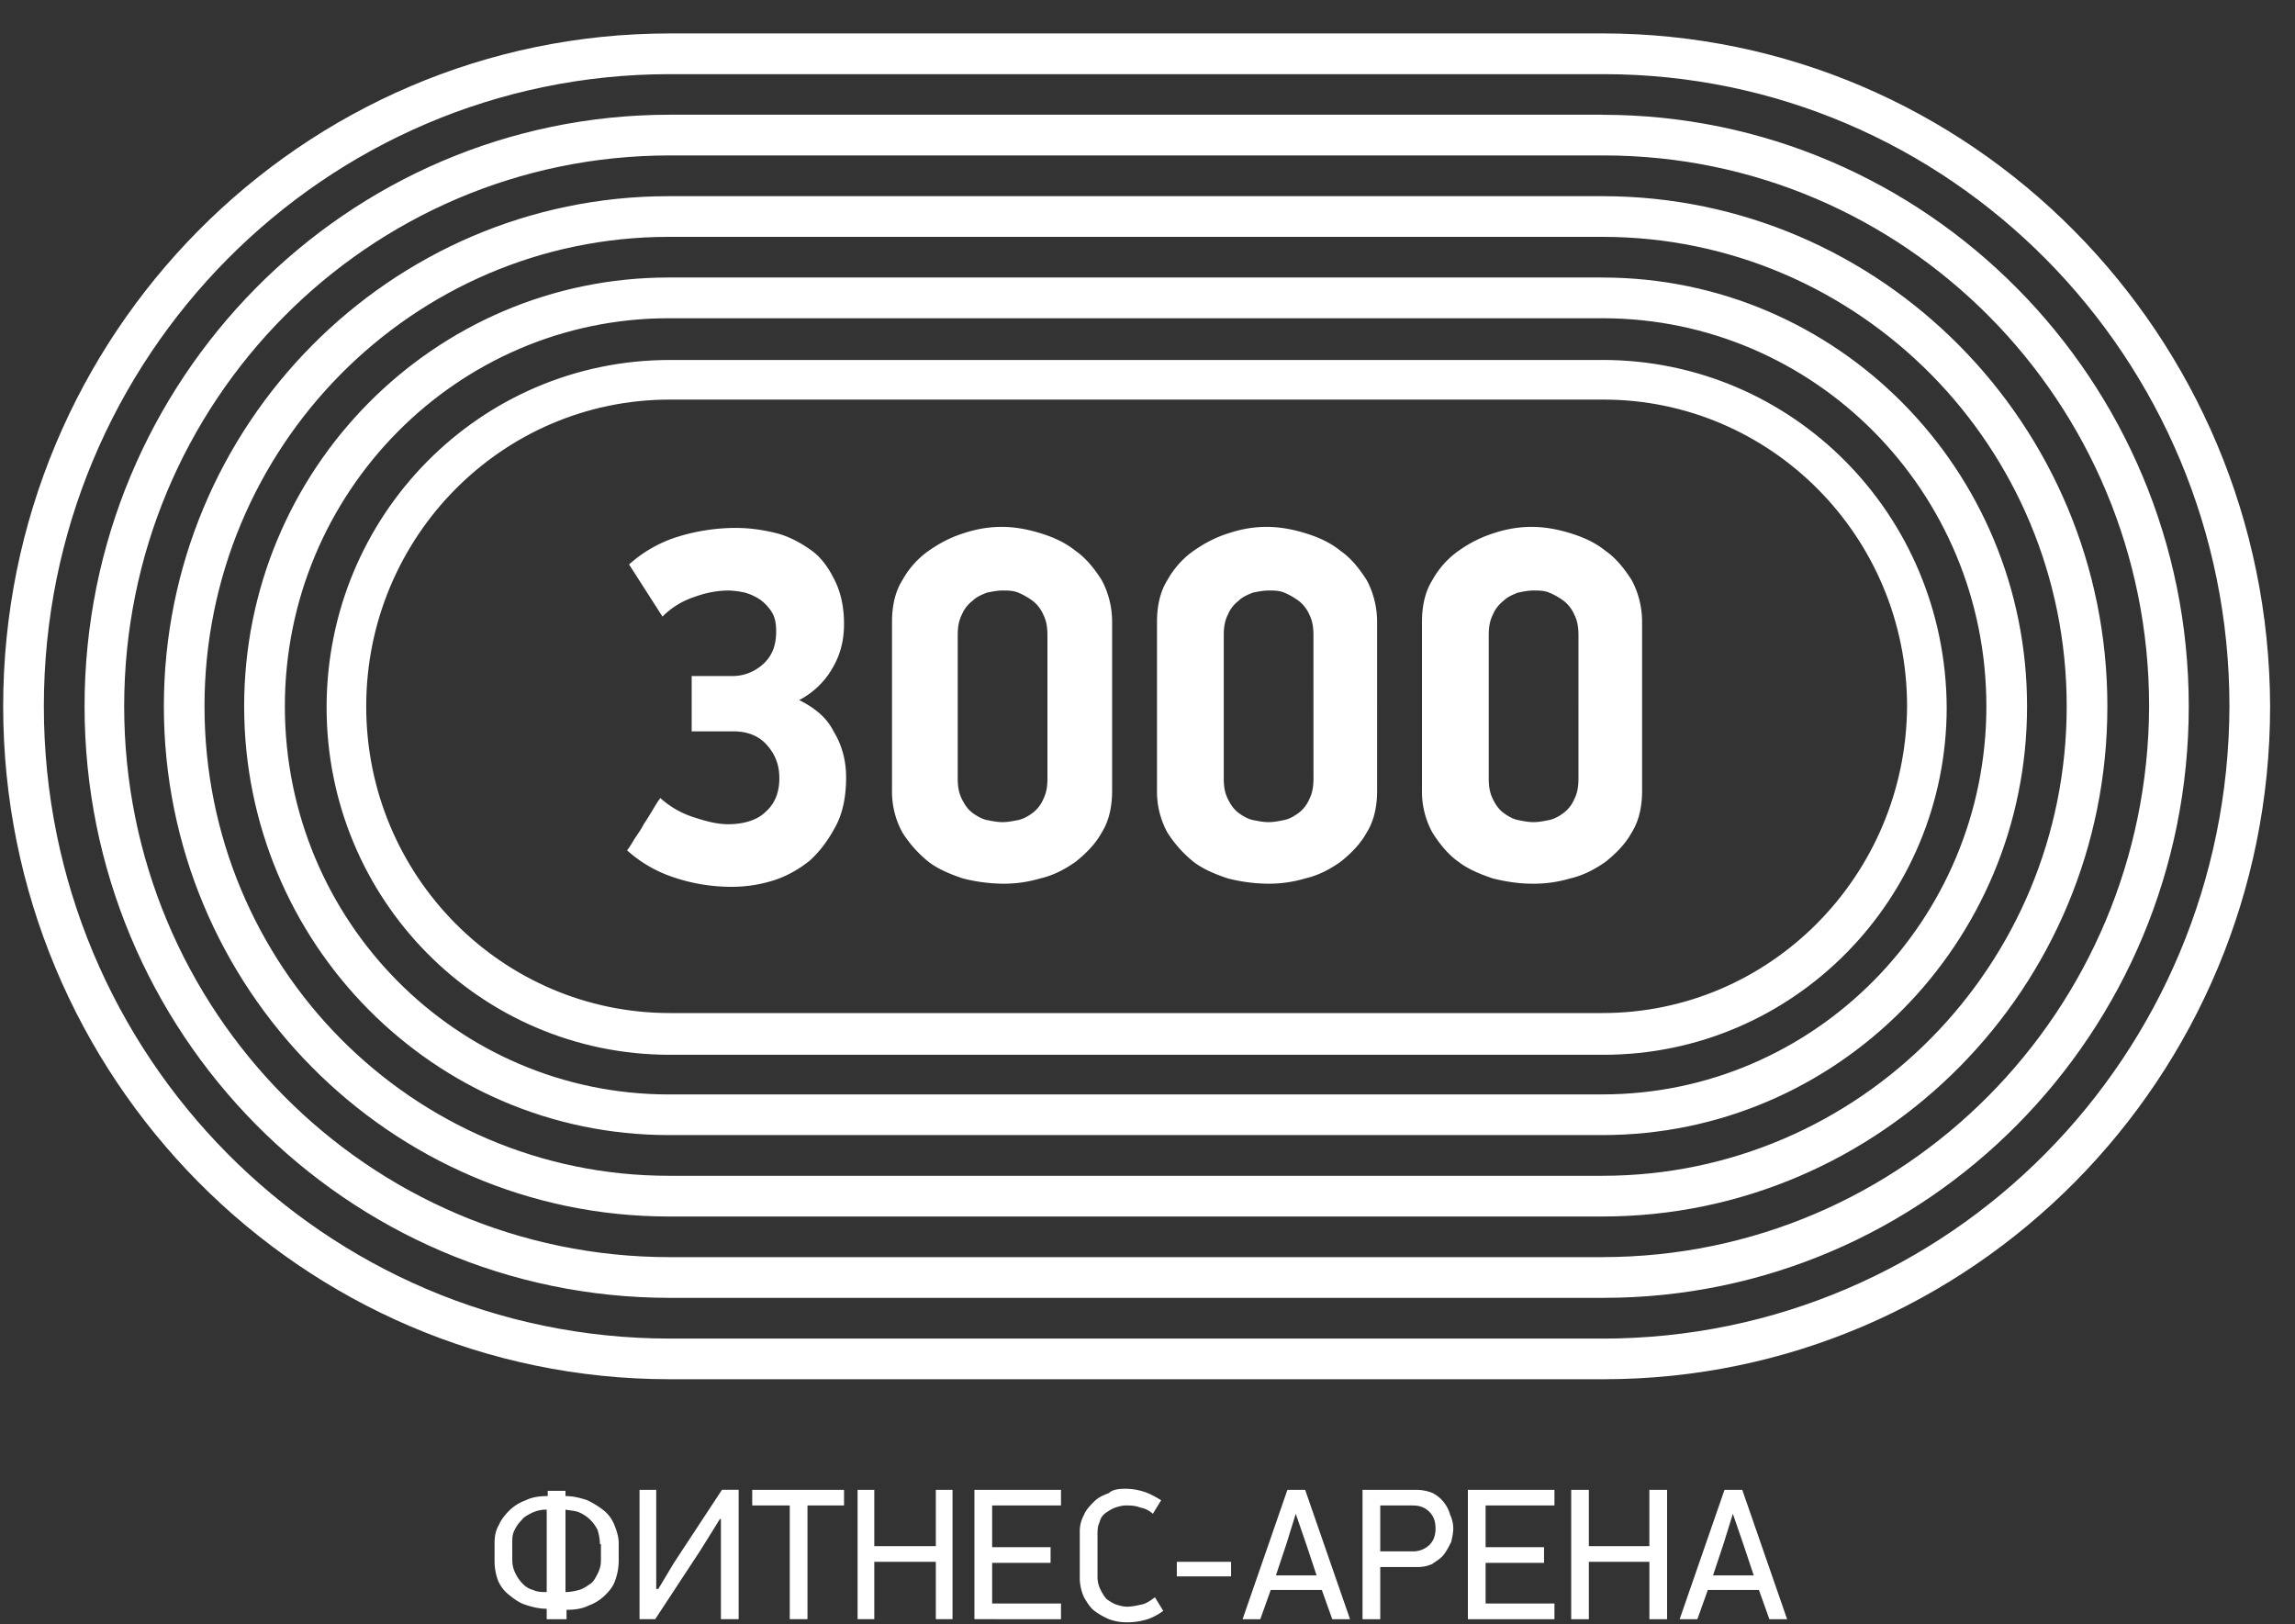 <svg width="65" height="46" viewBox="0 0 65 46" fill="none" xmlns="http://www.w3.org/2000/svg"><rect x="0" y="0" width="65" height="46" fill="#333333" stroke="none"/><path d="M45.385 33.3H18.941c-7.269 0-13.149-5.939-13.149-13.296 0-7.328 5.88-13.296 13.149-13.296h26.444c7.269 0 13.149 5.939 13.149 13.296S52.654 33.3 45.385 33.3m0-27.744H18.941c-7.89 0-14.3 6.47-14.3 14.448s6.41 14.449 14.3 14.449h26.444c7.89 0 14.301-6.471 14.301-14.449s-6.412-14.448-14.3-14.448m0 25.44H18.941c-5.998 0-10.873-4.905-10.873-10.992 0-6.057 4.875-10.991 10.873-10.991h26.444c5.998 0 10.874 4.904 10.874 10.991 0 6.057-4.876 10.991-10.874 10.991m0-23.136H18.941c-6.648 0-12.026 5.437-12.026 12.144s5.378 12.144 12.026 12.144h26.444c6.648 0 12.026-5.437 12.026-12.144S52.033 7.86 45.385 7.86m0 30.05H18.97c-9.78 0-17.728-8.008-17.728-17.906S9.19 2.1 18.97 2.1h26.445c9.78 0 17.728 8.007 17.728 17.905-.03 9.898-7.948 17.906-17.758 17.906m0-36.964H18.97C8.54.946.09 9.486.09 20.004s8.45 19.058 18.88 19.058h26.445c10.43 0 18.88-8.54 18.88-19.058C64.265 9.485 55.815.946 45.385.946m0 27.745H18.97c-4.727 0-8.598-3.87-8.598-8.687 0-4.787 3.841-8.687 8.598-8.687h26.445c4.727 0 8.598 3.87 8.598 8.687-.03 4.787-3.87 8.687-8.628 8.687m0-18.496H18.97c-5.377 0-9.72 4.402-9.72 9.839 0 5.436 4.343 9.839 9.72 9.839h26.445c5.377 0 9.72-4.403 9.72-9.84-.029-5.466-4.372-9.839-9.75-9.839m0 25.41H18.97c-8.539 0-15.453-6.973-15.453-15.6 0-8.629 6.914-15.602 15.453-15.602h26.445c8.539 0 15.453 6.973 15.453 15.601-.03 8.628-6.944 15.6-15.483 15.6m0-32.354H18.97c-9.16 0-16.575 7.505-16.575 16.753S9.81 36.757 18.97 36.757h26.445c9.16 0 16.576-7.505 16.576-16.753S54.545 3.251 45.385 3.251" fill="#fff"/><path d="M20.861 14.952c.384 0 .769.059 1.123.147.355.089.68.266.975.473.296.207.503.502.68.857q.266.532.266 1.24c0 .503-.119.917-.355 1.3a2.3 2.3 0 0 1-.916.858c.414.207.768.472.975.886.237.384.355.828.355 1.3 0 .532-.089 1.005-.296 1.389-.206.384-.443.71-.738.975-.296.236-.65.443-1.035.561a3.9 3.9 0 0 1-1.152.178 5.1 5.1 0 0 1-1.654-.266 3.7 3.7 0 0 1-1.33-.768q.045-.045.177-.266c.089-.148.207-.296.296-.473.118-.177.207-.325.295-.473q.133-.221.177-.266c.266.237.562.414.916.532.355.118.68.207 1.005.207.443 0 .827-.118 1.064-.355.266-.236.384-.561.384-.945s-.118-.68-.355-.946c-.236-.266-.561-.384-.945-.384H19.59v-1.566h1.152c.325 0 .62-.118.857-.325.266-.236.384-.532.384-.945 0-.207-.03-.384-.118-.532a1.3 1.3 0 0 0-.325-.355 1.5 1.5 0 0 0-.443-.206 2.6 2.6 0 0 0-.444-.06q-.488 0-.974.178a2.26 2.26 0 0 0-.916.561l-.946-1.477a3.7 3.7 0 0 1 1.33-.769 5.6 5.6 0 0 1 1.713-.266m8.806 3.044c0-.236-.03-.414-.118-.591a1 1 0 0 0-.295-.384 2 2 0 0 0-.414-.236c-.148-.06-.295-.06-.443-.06s-.296.03-.443.06c-.148.059-.296.118-.414.236a.96.96 0 0 0-.296.384c-.088.177-.118.355-.118.59v4.049c0 .236.03.413.119.59.088.178.177.296.295.385.118.088.266.177.414.207s.295.059.443.059.295-.03.443-.06.296-.117.414-.206a.96.96 0 0 0 .295-.384c.089-.178.118-.355.118-.591zm1.832 4.402c0 .444-.088.857-.295 1.182-.177.325-.443.591-.739.828-.295.206-.62.384-1.005.472a3.6 3.6 0 0 1-1.093.148 4.8 4.8 0 0 1-1.093-.148c-.354-.118-.71-.266-.975-.472a3.4 3.4 0 0 1-.739-.828 2.4 2.4 0 0 1-.295-1.182v-4.786c0-.443.088-.857.295-1.182.178-.325.444-.62.739-.827.296-.207.62-.385 1.005-.503q.532-.177 1.063-.177c.355 0 .71.06 1.093.177.385.118.71.266 1.005.503.296.206.532.502.739.827.177.325.295.739.295 1.182zm5.702-4.402c0-.236-.029-.414-.117-.591a1 1 0 0 0-.296-.384 2 2 0 0 0-.413-.236c-.148-.06-.296-.06-.444-.06-.147 0-.295.03-.443.06-.148.059-.295.118-.414.236a.96.96 0 0 0-.295.384c-.089.177-.118.355-.118.59v4.049c0 .236.03.413.118.59.089.178.177.296.295.385.119.088.266.177.414.207s.296.059.443.059.296-.03.444-.06c.147-.029.295-.117.413-.206a.96.96 0 0 0 .296-.384c.088-.178.118-.355.118-.591zm1.803 4.402c0 .444-.089.857-.295 1.182-.178.325-.444.591-.739.828-.295.206-.62.384-1.005.472a3.6 3.6 0 0 1-1.093.148 4.8 4.8 0 0 1-1.093-.148c-.355-.118-.71-.266-.975-.472a3.4 3.4 0 0 1-.739-.828 2.4 2.4 0 0 1-.295-1.182v-4.786c0-.443.088-.857.295-1.182.178-.325.443-.62.739-.827.295-.207.62-.385 1.005-.503q.532-.177 1.063-.177c.355 0 .71.06 1.093.177.385.118.71.266 1.005.503.295.206.532.502.739.827.177.325.295.739.295 1.182zm5.703-4.402c0-.236-.03-.414-.119-.591a1 1 0 0 0-.295-.384 2 2 0 0 0-.414-.236c-.147-.06-.295-.06-.443-.06s-.295.03-.443.06c-.148.059-.295.118-.414.236a.96.96 0 0 0-.295.384c-.089.177-.118.355-.118.59v4.049c0 .236.03.413.118.59.088.178.177.296.295.385.118.088.266.177.414.207s.296.059.443.059.296-.03.443-.06.296-.117.414-.206a.96.96 0 0 0 .295-.384c.09-.178.119-.355.119-.591zm1.802 4.402c0 .444-.089.857-.295 1.182-.178.325-.444.591-.739.828-.295.206-.62.384-1.005.472a3.6 3.6 0 0 1-1.093.148c-.354 0-.739-.059-1.093-.148-.355-.118-.71-.266-.975-.472-.296-.207-.532-.503-.739-.828a2.4 2.4 0 0 1-.295-1.182v-4.786c0-.443.088-.857.295-1.182.177-.325.443-.62.739-.827a3.5 3.5 0 0 1 1.004-.503q.533-.177 1.064-.177c.355 0 .71.06 1.093.177.384.118.71.266 1.005.503.295.206.532.502.739.827.177.325.295.739.295 1.182zM15.484 45.858v-.296c-.237 0-.443-.059-.62-.118-.178-.06-.326-.177-.473-.296a1 1 0 0 1-.296-.413 1.6 1.6 0 0 1-.088-.532v-.502c0-.178.029-.355.118-.503.059-.147.177-.295.295-.413s.296-.237.473-.296c.177-.088.384-.118.62-.118v-.148h.503v.148c.236 0 .443.06.62.118.177.089.325.178.473.296a1 1 0 0 1 .295.413c.06.148.119.325.119.503v.502q0 .266-.09.532c-.058.177-.147.295-.295.443a1.3 1.3 0 0 1-.472.296c-.178.088-.384.118-.62.118v.266zm-.975-1.684c0 .147.03.265.088.384.06.118.119.206.207.295a.6.6 0 0 0 .296.177c.118.06.266.06.384.06v-2.335a.94.94 0 0 0-.414.089c-.118.059-.236.118-.295.207a1 1 0 0 0-.207.295c-.06.118-.06.237-.06.384zm2.482-.444c0-.147-.03-.266-.06-.384a1 1 0 0 0-.206-.295 1 1 0 0 0-.296-.207c-.118-.06-.266-.06-.413-.089v2.334c.147 0 .266-.03.384-.059.118-.03.236-.118.325-.177.088-.059.147-.177.207-.295a.8.8 0 0 0 .088-.385v-.443zm3.398-.709-.532.857-1.3 1.98h-.444v-3.664h.473V45h.06l.442-.739 1.36-2.068h.472v3.664h-.502V43.02zm2.481-.384v3.22h-.502v-3.22h-1.063v-.443h2.6v.443zm3.635 3.221v-1.625h-1.743v1.625h-.473v-3.664h.473v1.595h1.743v-1.595h.473v3.664zm1.093 0v-3.664h2.452v.443H28.1v1.182h1.655v.443H28.1v1.152h1.95v.444zm4.255-3.694c.207 0 .384.03.561.089s.325.148.473.236l-.236.384a.7.7 0 0 0-.355-.177c-.148-.059-.295-.059-.414-.059-.088 0-.207.03-.295.06-.089.029-.177.088-.266.147a.43.43 0 0 0-.177.266c-.06.118-.06.236-.06.384v1.152c0 .148.03.266.09.384q.087.177.177.266c.088.06.177.118.265.148.09.03.207.06.296.06.148 0 .266-.03.414-.06s.266-.118.384-.207l.236.384a1.6 1.6 0 0 1-.443.237 1.9 1.9 0 0 1-.591.088 1.4 1.4 0 0 1-.502-.088 2 2 0 0 1-.414-.237c-.118-.088-.207-.236-.295-.384a1.4 1.4 0 0 1-.119-.502v-1.33a.97.97 0 0 1 .119-.502c.059-.148.177-.266.295-.384s.266-.177.414-.236c.088-.09.265-.119.443-.119m3.014 2.069H33.33v.413h1.537zm2.866 1.625-.296-.828H35.99l-.295.828h-.502l1.27-3.664h.502l1.271 3.664zm-1.034-2.985-.266.857-.296.887h1.152l-.295-.887zm4.461.414c0 .118-.03.266-.059.384-.06.118-.118.237-.207.355-.088.118-.207.177-.325.266a1 1 0 0 1-.443.088h-1.034v1.478h-.502v-3.664h1.506c.178 0 .325.03.473.088a.94.94 0 0 1 .325.266 1 1 0 0 1 .178.355.9.9 0 0 1 .088.384m-.502 0c0-.207-.06-.355-.178-.473s-.265-.177-.472-.177h-.916v1.3h.916a.67.67 0 0 0 .472-.177c.119-.118.178-.266.178-.473m.916 2.571v-3.664h2.452v.443h-1.95v1.182h1.655v.443h-1.655v1.152h1.95v.444zm5.141 0v-1.625H45v1.625h-.5v-3.664h.5v1.595h1.714v-1.595h.502v3.664zm3.398 0-.296-.828H48.37l-.296.828h-.502l1.27-3.664h.503l1.27 3.664zm-1.034-2.985-.266.857-.296.887h1.153l-.296-.887z" fill="#fff"/></svg>